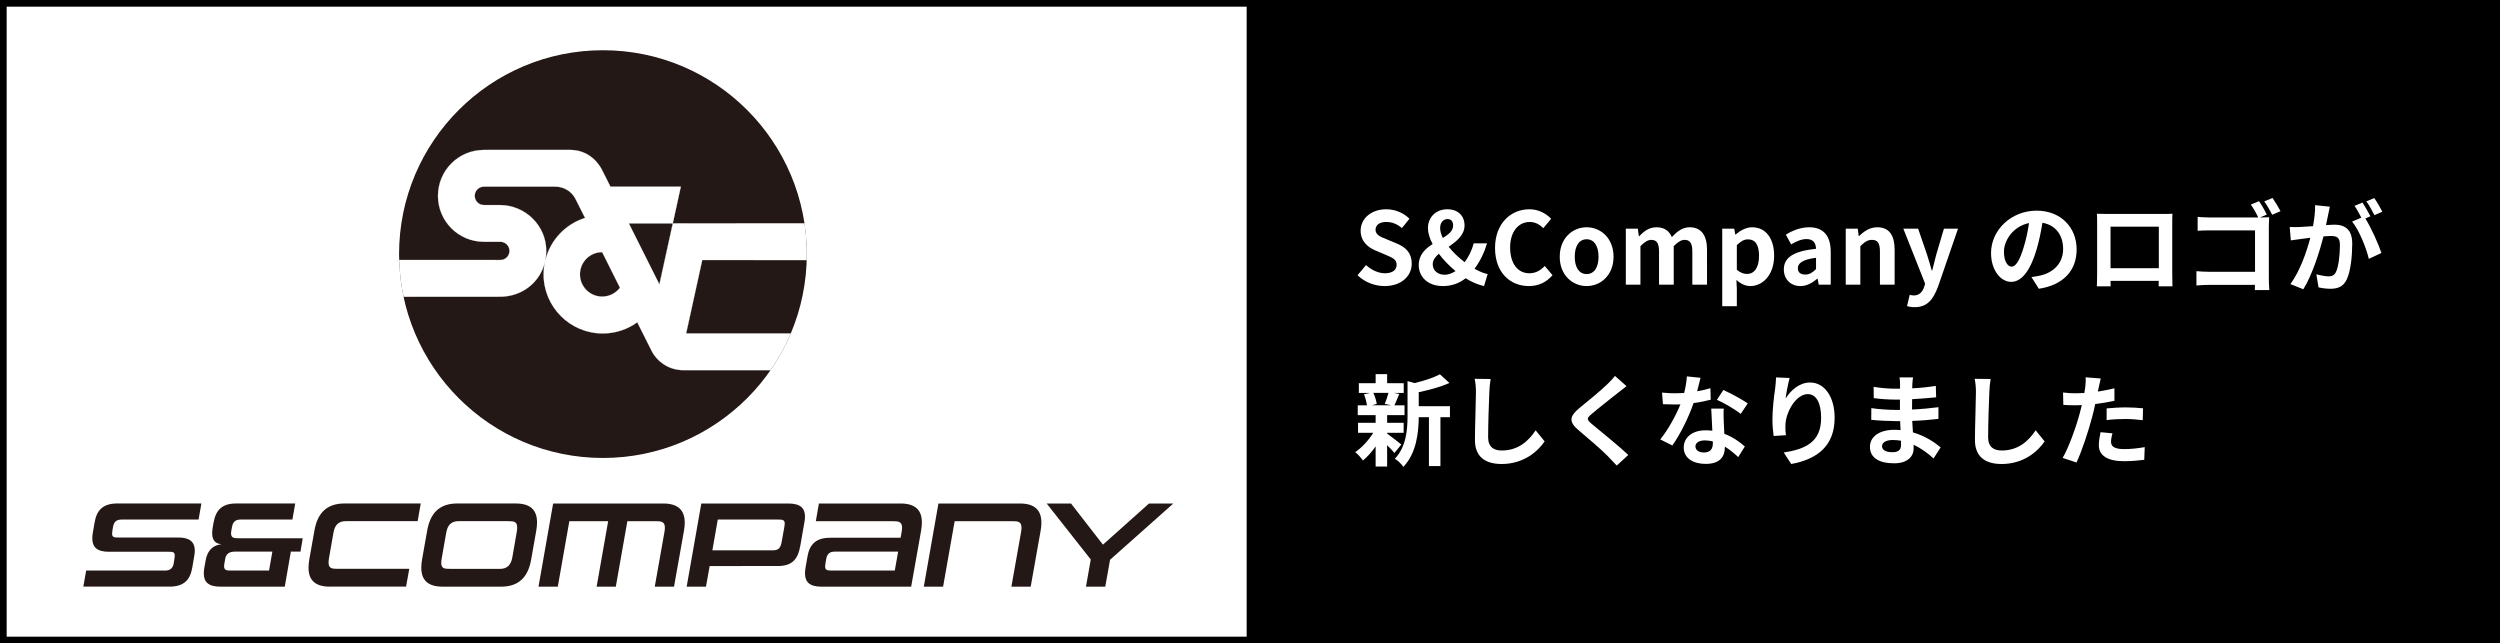 <?xml version="1.0" encoding="utf-8"?>
<!-- Generator: Adobe Illustrator 24.1.1, SVG Export Plug-In . SVG Version: 6.00 Build 0)  -->
<svg version="1.1" id="レイヤー_1" xmlns="http://www.w3.org/2000/svg" xmlns:xlink="http://www.w3.org/1999/xlink" x="0px"
	 y="0px" viewBox="0 0 750 193" style="enable-background:new 0 0 750 193;" xml:space="preserve">
<rect x="0" y="0" width="750" height="193" fill="#808080" stroke="none"/>
<style type="text/css">
	.st0{fill:#FFFFFF;}
	.st1{fill:none;stroke:#FFFFFF;stroke-width:0.25;stroke-miterlimit:10;}
	.st2{fill:#231815;}
	.st3{fill:none;stroke:#FFFFFF;stroke-width:0.06;stroke-miterlimit:10;}
</style>
<g>
	<g>
		<rect x="1" y="1" class="st0" width="748" height="191"/>
		<path d="M748,2v189H2V2H748 M750,0H0v193h750V0L750,0z"/>
	</g>
	<g>
		<g>
			<g id="XMLID_8_">
				<g>
					<path class="st0" d="M242.04,76.23c0,0.59-0.01,1.18-0.03,1.77L210.68,78l-4.83,22.03h31.39c-1.65,3.89-3.69,7.58-6.07,11.01
						h-25.71h-0.49c-4.32,0-8.03-2.56-9.72-6.24l-4.08-8.12c-2.92,2.11-6.5,3.35-10.38,3.35c-9.78,0-17.72-7.93-17.72-17.72
						c0-1.24,0.13-2.45,0.37-3.62c0.06-0.28,0.13-0.56,0.2-0.84c1.53-5.92,6.05-10.64,11.86-12.45l-2.95-5.88
						c-1.14-2.1-3.39-3.53-5.95-3.53h-21.45c-1.53,0-2.77,1.24-2.77,2.77c0,1.52,1.24,2.76,2.77,2.76h4.78
						c7.6,0,13.91,6.14,13.91,13.74c0,1.19-0.15,2.34-0.42,3.44c-1.47,5.93-6.69,10.32-13.5,10.32c-8.94,0-23.22,0.01-28.89,0.02
						c-0.76-3.57-1.21-7.26-1.31-11.02h30.36c1.51,0,2.73-1.23,2.73-2.74c0-1.51-1.22-2.74-2.73-2.74c-2.87,0-4.95,0-4.95,0
						c-7.61,0-13.78-6.17-13.78-13.77c0-7.61,6.17-13.78,13.78-13.78h20.19l5.64-0.01c5.99,0,8.86,4.48,9.59,5.98l2.54,5.04h21.12
						l-2.42,11.02l-13.18,0.01l9.17,18.31l4.01-18.32l39.53-0.01C241.8,70.01,242.04,73.09,242.04,76.23z M185.99,86.3l-5.34-10.67
						c-3.68,0-6.67,2.99-6.67,6.67c0,3.68,2.99,6.67,6.67,6.67C182.84,88.98,184.78,87.93,185.99,86.3z"/>
				</g>
				<g>
					<path class="st1" d="M201.82,67.01l2.42-11.02h-21.12l-2.54-5.04c-0.73-1.5-3.6-5.98-9.59-5.98l-5.64,0.01h-20.19
						c-7.61,0-13.78,6.17-13.78,13.78c0,7.6,6.17,13.77,13.78,13.77c0,0,2.08,0,4.95,0c1.51,0,2.73,1.23,2.73,2.74
						c0,1.51-1.22,2.74-2.73,2.74h-30.36c0.1,3.77,0.56,7.45,1.31,11.02c5.67-0.01,19.95-0.02,28.89-0.02
						c6.81,0,12.03-4.38,13.5-10.32c0.27-1.1,0.42-2.25,0.42-3.44c0-7.6-6.32-13.74-13.91-13.74h-4.78c-1.53,0-2.77-1.24-2.77-2.76
						c0-1.53,1.24-2.77,2.77-2.77h21.45c2.56,0,4.81,1.43,5.95,3.53l2.95,5.88c-5.8,1.81-10.33,6.53-11.86,12.45
						c-0.08,0.28-0.14,0.56-0.2,0.84c-0.24,1.17-0.37,2.38-0.37,3.62c0,9.79,7.94,17.72,17.72,17.72c3.87,0,7.46-1.24,10.38-3.35
						l4.08,8.12c1.68,3.68,5.4,6.24,9.72,6.24h0.49h25.71c2.38-3.43,4.42-7.12,6.07-11.01h-31.39L210.68,78l31.33,0.01
						c0.01-0.59,0.03-1.18,0.03-1.77c0-3.14-0.24-6.23-0.69-9.24L201.82,67.01z"/>
					<path class="st1" d="M185.99,86.3c-1.22,1.63-3.15,2.68-5.34,2.68c-3.68,0-6.67-2.99-6.67-6.67c0-3.68,2.99-6.67,6.67-6.67
						L185.99,86.3z"/>
					<polygon class="st1" points="201.82,67.01 188.64,67.01 197.81,85.32 					"/>
				</g>
			</g>
		</g>
		<g>
			<path class="st2" d="M25,176l0.85-4.83h23.74c1.47,0,2.32-0.77,2.54-2.25l0.18-1.18c0.07-0.44,0.11-0.77,0.11-1.07
				c0-1.11-0.63-1.14-1.81-1.14H32.63c-3.54,0-4.94-1.4-4.94-4.02c0-0.48,0.04-1.07,0.15-1.66l0.55-3.17
				c0.63-3.65,2.54-5.64,6.78-5.64h25.25l-0.85,4.83H36.43c-1.55,0-2.25,0.74-2.51,2.17l-0.18,1c-0.07,0.44-0.11,0.77-0.11,1.03
				c0,1.14,0.63,1.18,1.88,1.18h17.95c3.54,0,4.98,1.4,4.98,3.94c0,0.55-0.07,1.11-0.18,1.73l-0.59,3.43
				c-0.63,3.65-2.54,5.64-6.82,5.64H25z"/>
			<path class="st2" d="M66.12,176c-3.58,0-4.98-1.4-4.98-3.98c0-0.52,0.04-1.07,0.15-1.66l0.41-2.25c0.7-3.87,3.13-4.68,4.79-4.83
				c-1.29-0.15-2.84-0.63-2.84-3.32c0-0.48,0.04-1,0.15-1.62l0.29-1.66c0.66-3.65,2.54-5.64,6.78-5.64h17.7l-0.85,4.83h-15.6
				c-1.51,0-2.25,0.74-2.51,2.17l-0.22,1.22c-0.07,0.29-0.07,0.55-0.07,0.77c0,1.29,0.85,1.44,2.03,1.44h19.47l-0.67,4.02h-2.89
				L85.43,176H66.12z M81.71,165.49H70.4c-1.47,0-2.58,0.59-2.84,2.14l-0.22,1.29c-0.07,0.37-0.11,0.66-0.11,0.92
				c0,1.11,0.59,1.33,1.84,1.33h11.64L81.71,165.49z"/>
			<path class="st2" d="M99.01,176c-4.39,0-6.45-1.88-6.45-5.68c0-0.74,0.07-1.55,0.22-2.43l1.55-8.74
				c0.96-5.42,3.83-8.11,9.07-8.11h22.82l-0.92,5.31h-21.56c-2.14,0-3.28,1.11-3.69,3.39l-1.33,7.56c-0.11,0.59-0.15,1.07-0.15,1.47
				c0,1.7,0.92,1.88,2.65,1.88h21.56l-0.96,5.34H99.01z"/>
			<path class="st2" d="M132.84,176c-4.39,0-6.45-1.88-6.45-5.68c0-0.74,0.07-1.55,0.22-2.43l1.55-8.74
				c0.96-5.42,3.83-8.11,9.07-8.11h17.43c4.39,0,6.45,1.88,6.45,5.68c0,0.74-0.07,1.55-0.22,2.43l-1.55,8.74
				c-0.96,5.42-3.83,8.11-9.07,8.11H132.84z M155,159.74c0.11-0.59,0.15-1.11,0.15-1.51c0-1.73-0.92-1.88-2.65-1.88h-14.93
				c-2.14,0-3.28,1.11-3.69,3.39l-1.33,7.56c-0.11,0.63-0.18,1.14-0.18,1.55c0,1.73,0.96,1.81,2.69,1.81h14.93
				c2.14,0,3.28-1.14,3.69-3.35L155,159.74z"/>
			<path class="st2" d="M196.43,176l2.88-16.26c0.11-0.55,0.15-1.03,0.15-1.44c0-1.73-0.96-1.95-2.62-1.95h-8.63L184.74,176h-5.75
				l3.46-19.65h-11.65L167.34,176h-5.79l4.39-24.95h33.03c4.39,0,6.45,1.95,6.45,5.75c0,0.74-0.07,1.51-0.22,2.36L202.21,176H196.43
				z"/>
			<path class="st2" d="M212.9,169.81l-1.11,6.19h-5.79l4.39-24.95h26.13c3.54,0,4.98,1.36,4.98,3.94c0,0.52-0.07,1.07-0.18,1.7
				l-1.22,7c-0.74,4.31-2.62,6.12-6.86,6.12H212.9z M235.31,158.05c0.07-0.37,0.11-0.7,0.11-0.96c0-1.11-0.63-1.22-1.84-1.22h-18.25
				l-1.62,9.22h18.25c1.55,0,2.21-0.74,2.51-2.36L235.31,158.05z"/>
			<path class="st2" d="M246.44,176c-3.54,0-4.94-1.4-4.94-3.98c0-0.52,0.04-1.07,0.15-1.66l0.59-3.39
				c0.63-3.65,2.54-5.64,6.78-5.64h21.16l0.29-1.58c0.11-0.55,0.15-1.03,0.15-1.44c0-1.73-0.96-1.95-2.65-1.95h-23.22l0.92-5.31
				h24.48c4.35,0,6.41,1.88,6.41,5.68c0,0.74-0.07,1.55-0.22,2.43L273.35,176H246.44z M269.44,165.49h-19.06
				c-1.55,0-2.25,0.77-2.51,2.17l-0.22,1.25c-0.07,0.41-0.11,0.74-0.11,1c0,1.11,0.59,1.25,1.84,1.25h19.06L269.44,165.49z"/>
			<path class="st2" d="M303.42,176l2.88-16.26c0.11-0.55,0.15-1.03,0.15-1.44c0-1.73-0.96-1.95-2.62-1.95h-17.43L282.93,176h-5.79
				l4.39-24.95h24.44c4.39,0,6.45,1.95,6.45,5.75c0,0.74-0.07,1.51-0.22,2.36L309.21,176H303.42z"/>
			<path class="st2" d="M325.79,176l1.44-8.15L314,151.05h7.3l9.58,12.35l13.82-12.35h7.3l-18.98,16.88l-1.44,8.07H325.79z"/>
		</g>
		<g>
			<circle class="st2" cx="180.88" cy="76.23" r="61.16"/>
			<g>
				<g id="XMLID_7_">
					<g>
						<path class="st0" d="M163.52,78.41c-1.36,6.07-6.65,10.6-13.56,10.6c-8.94,0-23.22,0.01-28.89,0.01
							c-0.76-3.56-1.21-7.25-1.31-11.02l30.36,0.01c1.51,0,2.74-1.23,2.74-2.74c0-1.51-1.23-2.73-2.74-2.73
							c-2.87,0-4.95-0.01-4.95-0.01c-7.61,0-13.77-6.16-13.77-13.77s6.16-13.77,13.77-13.77l20.19-0.01h5.64
							c5.99,0,8.86,4.47,9.59,5.97l2.54,5.05h21.12l-2.41,11.02l-13.18,0.01l9.17,18.3l4.02-18.31L241.34,67
							c0.46,3.01,0.69,6.09,0.69,9.24c0,0.6-0.01,1.19-0.03,1.78L210.67,78l-4.83,22.03h31.39c-1.65,3.89-3.68,7.57-6.07,11.01
							h-26.18c-4.32,0-8.03-2.56-9.72-6.24l-4.08-8.12c-2.92,2.11-6.5,3.35-10.37,3.35c-9.79,0-17.73-7.94-17.73-17.73
							C163.09,80.97,163.24,79.67,163.52,78.41z M163.53,78.35c0.04-0.17,0.08-0.33,0.13-0.5c1.54-5.93,6.05-10.65,11.86-12.46
							l-2.95-5.87c-1.14-2.11-3.38-3.53-5.95-3.53h-21.45c-1.53,0-2.76,1.24-2.76,2.76c0,1.53,1.23,2.77,2.76,2.77h4.78
							c7.6,0,13.92,6.14,13.92,13.74C163.87,76.32,163.75,77.36,163.53,78.35z M185.99,86.31l-5.34-10.67
							c-3.68,0-6.67,2.99-6.67,6.67s2.99,6.67,6.67,6.67C182.84,88.98,184.77,87.93,185.99,86.31z"/>
					</g>
					<g>
						<path class="st3" d="M163.52,78.41c-0.28,1.26-0.43,2.56-0.43,3.9c0,9.79,7.94,17.73,17.73,17.73c3.87,0,7.45-1.24,10.37-3.35
							l4.08,8.12c1.69,3.68,5.41,6.24,9.72,6.24h26.18c2.38-3.43,4.42-7.12,6.07-11.01h-31.39L210.67,78l31.33,0.01
							c0.02-0.59,0.03-1.18,0.03-1.78c0-3.14-0.24-6.23-0.69-9.24l-39.52,0.01l2.41-11.02h-21.12l-2.54-5.05
							c-0.73-1.5-3.6-5.97-9.59-5.97h-5.64l-20.19,0.01c-7.61,0-13.77,6.16-13.77,13.77s6.16,13.77,13.77,13.77
							c0,0,2.08,0.01,4.95,0.01c1.51,0,2.74,1.22,2.74,2.73c0,1.51-1.23,2.74-2.74,2.74L119.74,78c0.1,3.77,0.56,7.46,1.31,11.02
							c5.67,0,19.95-0.01,28.89-0.01C156.87,89.01,162.15,84.48,163.52,78.41"/>
						<path class="st3" d="M163.53,78.35c0.22-0.99,0.34-2.04,0.34-3.1c0-7.6-6.32-13.74-13.92-13.74h-4.78
							c-1.53,0-2.76-1.24-2.76-2.77c0-1.52,1.23-2.76,2.76-2.76h21.45c2.56,0,4.81,1.42,5.95,3.53l2.95,5.87
							c-5.81,1.81-10.33,6.53-11.86,12.46C163.61,78.02,163.57,78.19,163.53,78.35z"/>
						<path class="st3" d="M163.53,78.35c0,0.01,0,0.03-0.01,0.03c0,0.01,0,0.01-0.01,0.02"/>
						<path class="st3" d="M185.99,86.31c-1.22,1.62-3.15,2.67-5.34,2.67c-3.68,0-6.67-2.99-6.67-6.67s2.99-6.67,6.67-6.67
							L185.99,86.31z"/>
						<polygon class="st3" points="201.82,67.01 188.64,67.02 197.8,85.32 						"/>
					</g>
				</g>
			</g>
		</g>
	</g>
	<rect x="374" y="0" width="375" height="193"/>
	<g>
		<path class="st0" d="M407.26,82.58l2.55-3.06c1.59,1.47,3.69,2.46,5.64,2.46c2.31,0,3.54-0.99,3.54-2.55c0-1.65-1.35-2.16-3.33-3
			l-2.97-1.26c-2.25-0.93-4.5-2.73-4.5-5.97c0-3.63,3.18-6.42,7.68-6.42c2.58,0,5.16,1.02,6.96,2.85l-2.25,2.79
			c-1.41-1.17-2.88-1.83-4.71-1.83c-1.95,0-3.21,0.87-3.21,2.34c0,1.59,1.59,2.16,3.48,2.91l2.91,1.23c2.7,1.11,4.47,2.82,4.47,6.03
			c0,3.63-3.03,6.72-8.16,6.72C412.39,85.82,409.42,84.65,407.26,82.58z"/>
		<path class="st0" d="M445.21,85.82c-1.74-0.39-3.66-1.17-5.52-2.34c-1.83,1.44-4.08,2.34-6.81,2.34c-4.65,0-7.26-2.85-7.26-6.3
			c0-3.09,1.95-4.89,4.17-6.3c-0.9-1.68-1.41-3.33-1.41-4.8c0-3.09,2.25-5.64,5.82-5.64c3.15,0,5.16,1.92,5.16,4.83
			c0,2.94-2.4,4.77-4.77,6.42c1.32,1.65,3.03,3.27,4.8,4.62c1.17-1.56,2.13-3.45,2.73-5.64h3.99c-0.81,2.73-2.04,5.31-3.75,7.62
			c1.44,0.81,2.79,1.38,3.93,1.59L445.21,85.82z M433.42,82.43c1.08,0,2.19-0.42,3.24-1.11c-1.89-1.56-3.6-3.33-5.01-5.19
			c-1.08,0.93-1.83,1.92-1.83,3.12C429.82,81.14,431.29,82.43,433.42,82.43z M432.85,71.39c1.74-1.05,3.09-2.13,3.09-3.75
			c0-1.11-0.51-1.92-1.68-1.92c-1.29,0-2.22,1.05-2.22,2.7C432.04,69.35,432.34,70.34,432.85,71.39z"/>
		<path class="st0" d="M448.51,74.39c0-7.32,4.71-11.61,10.32-11.61c2.82,0,5.07,1.35,6.51,2.85L463,68.45
			c-1.11-1.08-2.4-1.86-4.08-1.86c-3.36,0-5.88,2.88-5.88,7.65c0,4.83,2.28,7.74,5.79,7.74c1.89,0,3.39-0.9,4.59-2.19l2.34,2.76
			c-1.83,2.13-4.2,3.27-7.08,3.27C453.07,85.82,448.51,81.8,448.51,74.39z"/>
		<path class="st0" d="M467.92,77.03c0-5.61,3.87-8.85,8.07-8.85s8.07,3.24,8.07,8.85c0,5.55-3.87,8.79-8.07,8.79
			S467.92,82.58,467.92,77.03z M479.56,77.03c0-3.18-1.29-5.25-3.57-5.25s-3.57,2.07-3.57,5.25c0,3.15,1.29,5.19,3.57,5.19
			S479.56,80.18,479.56,77.03z"/>
		<path class="st0" d="M487.75,68.6h3.6l0.3,2.25h0.12c1.41-1.47,2.97-2.67,5.16-2.67c2.4,0,3.81,1.08,4.62,2.94
			c1.53-1.62,3.15-2.94,5.34-2.94c3.57,0,5.22,2.52,5.22,6.75V85.4h-4.41v-9.93c0-2.58-0.75-3.51-2.34-3.51
			c-0.96,0-2.04,0.63-3.24,1.89V85.4h-4.41v-9.93c0-2.58-0.75-3.51-2.34-3.51c-0.96,0-2.04,0.63-3.24,1.89V85.4h-4.38V68.6z"/>
		<path class="st0" d="M516.67,68.6h3.6l0.3,1.74h0.12c1.41-1.2,3.15-2.16,4.95-2.16c4.14,0,6.6,3.39,6.6,8.55
			c0,5.76-3.45,9.09-7.14,9.09c-1.47,0-2.88-0.66-4.17-1.83l0.12,2.76v5.1h-4.38V68.6z M527.71,76.79c0-3.21-1.02-4.98-3.33-4.98
			c-1.14,0-2.16,0.57-3.33,1.74v7.38c1.08,0.93,2.16,1.26,3.06,1.26C526.15,82.19,527.71,80.45,527.71,76.79z"/>
		<path class="st0" d="M535.15,80.84c0-3.6,2.91-5.49,9.66-6.21c-0.06-1.65-0.78-2.91-2.85-2.91c-1.56,0-3.06,0.69-4.62,1.59
			l-1.59-2.91c1.98-1.23,4.38-2.22,7.02-2.22c4.26,0,6.45,2.55,6.45,7.41v9.81h-3.6l-0.33-1.8h-0.09c-1.47,1.26-3.15,2.22-5.07,2.22
			C537.13,85.82,535.15,83.69,535.15,80.84z M544.81,80.72v-3.39c-4.08,0.54-5.46,1.65-5.46,3.15c0,1.32,0.93,1.89,2.22,1.89
			C542.83,82.37,543.76,81.77,544.81,80.72z"/>
		<path class="st0" d="M553.72,68.6h3.6l0.3,2.22h0.12c1.47-1.44,3.18-2.64,5.46-2.64c3.63,0,5.19,2.52,5.19,6.75V85.4h-4.41v-9.93
			c0-2.58-0.72-3.51-2.37-3.51c-1.38,0-2.25,0.66-3.51,1.89V85.4h-4.38V68.6z"/>
		<path class="st0" d="M572.11,91.82l0.81-3.39c0.3,0.09,0.78,0.21,1.17,0.21c1.71,0,2.67-1.08,3.15-2.55l0.3-0.99L571,68.6h4.44
			l2.67,7.8c0.51,1.5,0.93,3.12,1.41,4.74h0.15c0.39-1.56,0.81-3.18,1.2-4.74l2.31-7.8h4.23l-5.97,17.31
			c-1.47,3.96-3.27,6.24-7.02,6.24C573.43,92.15,572.77,92.03,572.11,91.82z"/>
		<path class="st0" d="M609.43,83.12c1.14-0.15,1.98-0.3,2.76-0.48c3.81-0.9,6.75-3.63,6.75-7.95c0-4.11-2.22-7.17-6.21-7.86
			c-0.42,2.52-0.93,5.28-1.77,8.07c-1.77,6-4.35,9.66-7.59,9.66c-3.27,0-6.06-3.63-6.06-8.64c0-6.84,5.97-12.72,13.68-12.72
			c7.35,0,12,5.13,12,11.61c0,6.24-3.84,10.68-11.34,11.82L609.43,83.12z M607.12,74.12c0.69-2.19,1.23-4.74,1.59-7.2
			c-4.92,1.02-7.53,5.34-7.53,8.61c0,3,1.2,4.47,2.31,4.47C604.72,80,605.92,78.14,607.12,74.12z"/>
		<path class="st0" d="M651.67,81.74c0,1.17,0.06,4.05,0.06,4.17h-4.14l0.03-1.65h-14.46l0.03,1.65h-4.14
			c0.03-0.15,0.09-2.76,0.09-4.2V67.04c0-0.84,0-2.07-0.06-2.91c1.23,0.03,2.37,0.06,3.18,0.06h16.5c0.75,0,1.89,0,2.97-0.06
			c-0.06,0.9-0.06,2.01-0.06,2.91V81.74z M633.16,68v12.45h14.49V68H633.16z"/>
		<path class="st0" d="M680.65,83.48c0,1.05,0.06,2.64,0.15,3.54h-4.35c0.03-0.48,0.03-1.02,0.03-1.56h-13.71
			c-1.17,0-2.85,0.09-3.84,0.18v-4.29c1.02,0.09,2.37,0.18,3.72,0.18h13.86V69.11h-13.5c-1.26,0-2.88,0.06-3.72,0.12v-4.17
			c1.14,0.12,2.67,0.18,3.72,0.18h14.46c-0.57-1.23-1.47-2.82-2.22-3.87l2.46-1.02c0.75,1.08,1.8,2.91,2.34,4.02l-2.07,0.87h0.15
			c0.87,0,2.1-0.03,2.61-0.06c-0.03,0.69-0.09,1.89-0.09,2.76V83.48z M681.76,59.39c0.75,1.08,1.83,2.91,2.4,3.96l-2.49,1.08
			c-0.66-1.23-1.59-2.94-2.4-4.02L681.76,59.39z"/>
		<path class="st0" d="M698.95,62c-0.18,0.78-0.36,1.71-0.51,2.46c-0.18,0.9-0.42,1.98-0.63,3.06c0.99-0.06,1.89-0.12,2.49-0.12
			c3.15,0,5.37,1.41,5.37,5.67c0,3.51-0.42,8.25-1.68,10.83c-0.99,2.07-2.61,2.73-4.89,2.73c-1.11,0-2.55-0.18-3.54-0.42l-0.66-3.93
			c1.14,0.33,2.88,0.63,3.66,0.63c0.99,0,1.74-0.3,2.22-1.29c0.81-1.65,1.2-5.19,1.2-8.13c0-2.37-1.02-2.7-2.88-2.7
			c-0.48,0-1.2,0.06-2.04,0.12c-1.17,4.5-3.33,11.49-6.06,15.87l-3.87-1.56c2.88-3.9,4.92-9.84,5.97-13.89
			c-1.05,0.12-1.98,0.24-2.55,0.33c-0.84,0.09-2.37,0.3-3.3,0.45l-0.33-4.02c1.08,0.09,2.07,0.03,3.15,0
			c0.93-0.03,2.34-0.12,3.84-0.24c0.42-2.28,0.66-4.44,0.63-6.3L698.95,62z M709.6,65.54c1.74,2.73,3.96,7.74,4.83,10.35l-3.78,1.77
			c-0.78-3.3-2.88-8.55-5.01-11.19l2.76-1.17c-0.6-1.14-1.35-2.58-2.04-3.54l2.37-0.99c0.75,1.11,1.8,3,2.4,4.11L709.6,65.54z
			 M712.33,64.55c-0.63-1.26-1.59-3.03-2.43-4.14l2.37-0.99c0.81,1.14,1.92,3.03,2.43,4.08L712.33,64.55z"/>
		<path class="st0" d="M416.14,130.08c1.08,0.75,3.57,2.73,4.26,3.27l-2.07,2.55c-0.48-0.6-1.32-1.5-2.19-2.34v6.39h-3.45v-6.03
			c-1.17,1.68-2.52,3.18-3.81,4.23c-0.54-0.78-1.56-1.95-2.31-2.52c1.95-1.29,4.02-3.54,5.4-5.79h-4.56v-3h5.28v-2.31h-5.37v-2.94
			h2.76c-0.12-0.99-0.48-2.31-0.9-3.3l1.83-0.42h-3.36v-2.91h5.04v-2.73h3.45v2.73h4.98v2.91h-3.09l1.74,0.33
			c-0.54,1.29-1.02,2.49-1.44,3.39h3.03v2.94h-5.22v2.31h4.95v3h-4.95V130.08z M412,117.87c0.51,1.02,0.9,2.4,1.02,3.3l-1.5,0.42
			h5.88l-1.98-0.42c0.39-0.9,0.87-2.28,1.11-3.3H412z M434.98,125.16h-2.85v14.67h-3.45v-14.67h-3.06
			c-0.03,4.47-0.66,10.8-4.62,14.91c-0.45-0.78-1.74-2.01-2.55-2.43c3.45-3.66,3.81-8.76,3.81-12.9v-10.41l2.1,0.6
			c2.85-0.69,5.79-1.65,7.62-2.64l2.85,2.61c-2.64,1.17-6.06,2.1-9.21,2.76v4.2h9.36V125.16z"/>
		<path class="st0" d="M447.19,113.7c-0.21,1.26-0.36,2.76-0.39,3.96c-0.15,3.18-0.36,9.84-0.36,13.53c0,3,1.8,3.96,4.08,3.96
			c4.92,0,8.04-2.82,10.17-6.06l2.7,3.33c-1.92,2.82-6.12,6.78-12.9,6.78c-4.86,0-8.01-2.13-8.01-7.2c0-3.99,0.3-11.79,0.3-14.34
			c0-1.41-0.12-2.85-0.39-4.02L447.19,113.7z"/>
		<path class="st0" d="M487.96,115.86c-0.93,0.69-1.92,1.47-2.61,2.01c-1.92,1.56-5.85,4.59-7.83,6.3
			c-1.59,1.35-1.56,1.68,0.06,3.06c2.22,1.89,7.95,6.42,10.89,9.27l-3.45,3.18c-0.84-0.93-1.77-1.86-2.61-2.76
			c-1.62-1.71-6.15-5.58-8.88-7.89c-2.94-2.49-2.7-4.14,0.27-6.6c2.31-1.89,6.39-5.19,8.4-7.17c0.84-0.81,1.8-1.8,2.28-2.49
			L487.96,115.86z"/>
		<path class="st0" d="M513.22,119.91c-1.35,0.36-3.18,0.75-5.16,1.02c-1.41,4.17-3.96,9.33-6.36,12.72l-3.63-1.83
			c2.4-2.91,4.74-7.29,6.06-10.5c-0.51,0.03-1.02,0.03-1.53,0.03c-1.23,0-2.43-0.03-3.72-0.09l-0.27-3.48
			c1.29,0.15,2.88,0.21,3.96,0.21c0.87,0,1.77-0.03,2.67-0.09c0.42-1.65,0.75-3.45,0.81-4.98l4.11,0.42
			c-0.24,0.96-0.6,2.46-1.02,4.05c1.44-0.24,2.82-0.57,3.99-0.93L513.22,119.91z M517.12,122.58c-0.09,1.26-0.03,2.49,0,3.81
			c0.03,0.84,0.09,2.28,0.18,3.75c2.55,0.96,4.65,2.46,6.15,3.81l-1.98,3.18c-1.05-0.96-2.4-2.16-4.02-3.15v0.27
			c0,2.76-1.5,4.92-5.73,4.92c-3.69,0-6.6-1.65-6.6-4.92c0-2.91,2.43-5.16,6.57-5.16c0.69,0,1.38,0.06,2.01,0.12
			c-0.09-2.22-0.24-4.83-0.33-6.63H517.12z M513.85,132.42c-0.78-0.18-1.56-0.3-2.4-0.3c-1.71,0-2.82,0.72-2.82,1.77
			c0,1.11,0.93,1.86,2.55,1.86c2.01,0,2.67-1.17,2.67-2.76V132.42z M522.22,124.17c-1.71-1.38-5.1-3.33-7.14-4.23L517,117
			c2.13,0.93,5.82,2.94,7.32,4.02L522.22,124.17z"/>
		<path class="st0" d="M536.89,113.4c-0.42,1.47-1.02,4.5-1.2,6.15c1.41-2.28,3.99-4.8,7.35-4.8c4.14,0,7.35,4.05,7.35,10.59
			c0,8.4-5.16,12.42-13.02,13.86l-2.25-3.45c6.6-1.02,11.22-3.18,11.22-10.38c0-4.59-1.53-7.14-3.99-7.14
			c-3.51,0-6.57,5.28-6.72,9.18c-0.03,0.81-0.03,1.77,0.15,3.15l-3.69,0.24c-0.15-1.14-0.36-2.97-0.36-4.95
			c0-2.76,0.39-6.45,0.84-9.51c0.15-1.08,0.21-2.28,0.24-3.12L536.89,113.4z"/>
		<path class="st0" d="M580.06,137.55c-1.59-1.5-3.63-3.03-6-4.11c0.03,0.39,0.03,0.75,0.03,1.05c0,2.55-1.92,4.5-5.85,4.5
			c-4.74,0-7.26-1.8-7.26-4.95c0-3,2.76-5.1,7.35-5.1c0.63,0,1.23,0.03,1.83,0.09c-0.06-0.9-0.09-1.83-0.12-2.7h-1.53
			c-1.74,0-5.16-0.15-7.14-0.39l0.03-3.51c1.71,0.33,5.58,0.54,7.17,0.54h1.41v-3.09h-1.41c-1.89,0-4.74-0.18-6.45-0.45l-0.03-3.39
			c1.86,0.36,4.62,0.57,6.45,0.57h1.47v-1.35c0-0.54-0.03-1.47-0.15-2.04h4.05c-0.09,0.6-0.18,1.35-0.21,2.1l-0.03,1.17
			c2.31-0.09,4.5-0.33,7.08-0.72l0.09,3.42c-1.95,0.18-4.35,0.42-7.2,0.57l-0.03,3.09c3-0.12,5.49-0.39,7.92-0.69v3.51
			c-2.67,0.3-4.98,0.51-7.86,0.6c0.06,1.11,0.12,2.31,0.21,3.45c3.75,1.08,6.6,3.06,8.31,4.5L580.06,137.55z M570.28,132.21
			c-0.78-0.12-1.59-0.21-2.43-0.21c-2.1,0-3.24,0.81-3.24,1.83c0,1.11,1.05,1.83,3.09,1.83c1.59,0,2.61-0.48,2.61-2.19
			C570.31,133.14,570.31,132.72,570.28,132.21z"/>
		<path class="st0" d="M597.19,113.7c-0.21,1.26-0.36,2.76-0.39,3.96c-0.15,3.18-0.36,9.84-0.36,13.53c0,3,1.8,3.96,4.08,3.96
			c4.92,0,8.04-2.82,10.17-6.06l2.7,3.33c-1.92,2.82-6.12,6.78-12.9,6.78c-4.86,0-8.01-2.13-8.01-7.2c0-3.99,0.3-11.79,0.3-14.34
			c0-1.41-0.12-2.85-0.39-4.02L597.19,113.7z"/>
		<path class="st0" d="M634.33,120.24c-1.77,0.39-3.78,0.72-5.76,0.96c-0.27,1.29-0.57,2.61-0.9,3.81
			c-1.08,4.17-3.09,10.26-4.71,13.74l-4.17-1.38c1.77-2.97,4.02-9.21,5.13-13.38c0.21-0.78,0.42-1.62,0.63-2.46
			c-0.69,0.03-1.35,0.06-1.95,0.06c-1.44,0-2.55-0.06-3.6-0.12l-0.09-3.72c1.53,0.18,2.52,0.24,3.75,0.24
			c0.87,0,1.74-0.03,2.64-0.09c0.12-0.66,0.21-1.23,0.27-1.71c0.15-1.11,0.18-2.31,0.12-3l4.53,0.36c-0.21,0.81-0.48,2.13-0.63,2.79
			l-0.24,1.14c1.68-0.27,3.36-0.6,4.98-0.99V120.24z M633.73,129.99c-0.24,0.84-0.42,1.83-0.42,2.49c0,1.29,0.75,2.25,3.93,2.25
			c1.98,0,4.05-0.21,6.18-0.6l-0.15,3.81c-1.68,0.21-3.69,0.42-6.06,0.42c-5.01,0-7.56-1.74-7.56-4.74c0-1.35,0.27-2.79,0.51-3.96
			L633.73,129.99z M631.99,122.52c1.65-0.15,3.78-0.3,5.7-0.3c1.68,0,3.48,0.09,5.22,0.27l-0.09,3.57c-1.47-0.18-3.3-0.36-5.1-0.36
			c-2.07,0-3.87,0.09-5.73,0.33V122.52z"/>
	</g>
</g>
</svg>
